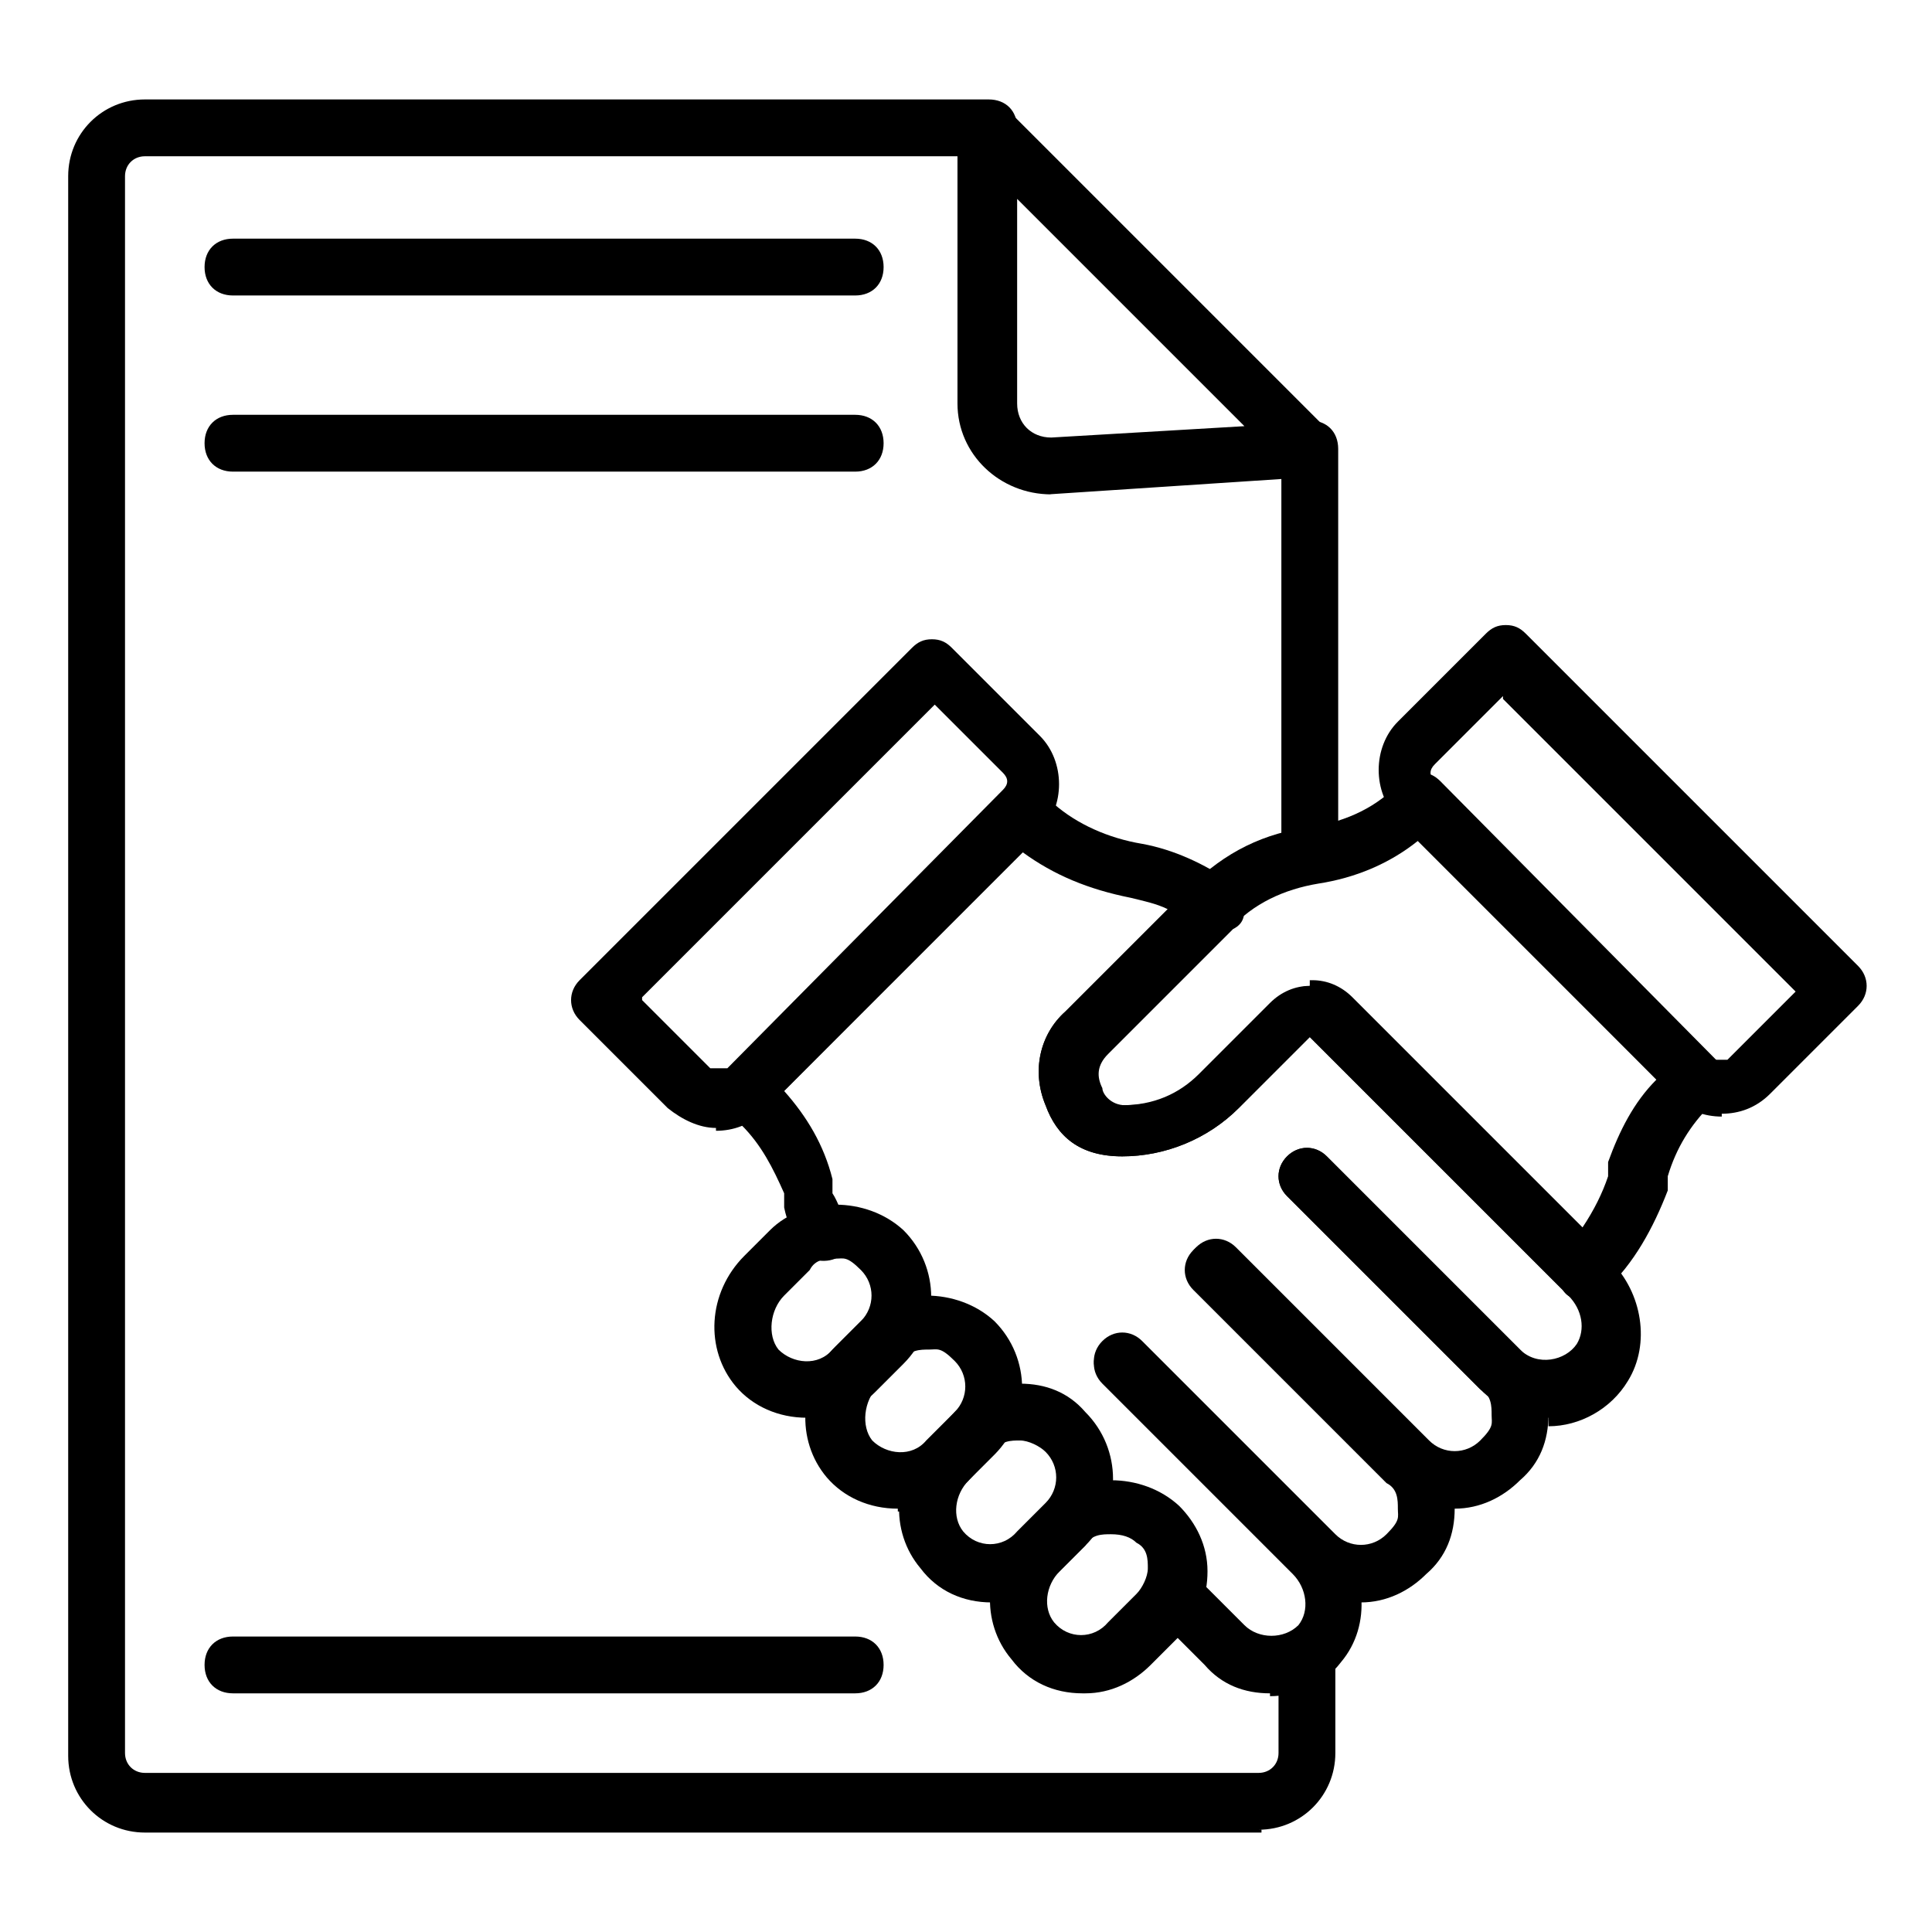 <?xml version="1.0" encoding="utf-8"?>
<svg xmlns="http://www.w3.org/2000/svg" version="1.1" viewBox="0 0 68 68">
  
  <g>
    <g id="Layer_1">
      <g id="Layer_1-2" data-name="Layer_1">
        <g>
          <path d="M46.1,30.6c-.6,0-1-.4-1-1v-13.8c0-.6.4-1,1-1s1,.4,1,1v13.8c0,.6-.4,1-1,1Z"/>
          <path d="M44.4,64.5H5.1c-1.5,0-2.7-1.2-2.7-2.7V6.2c0-1.5,1.2-2.7,2.7-2.7h29.7c.6,0,1,.4,1,1s-.4,1-1,1H5.1c-.4,0-.7.3-.7.7v55.5c0,.4.3.7.7.7h39.2c.4,0,.7-.3.7-.7v-3.3c0-.6.4-1,1-1s1,.4,1,1v3.3c0,1.5-1.2,2.7-2.7,2.7h.1Z"/>
          <path d="M37,17.4c-1.8,0-3.3-1.4-3.3-3.2V4.5c0-.4.2-.8.6-.9.4-.2.8,0,1.1.2l11.3,11.3c.3.3.4.7.2,1.1,0,.4-.5.6-.9.6l-9.1.6h.1ZM35.8,6.9v7.3c0,.7.5,1.2,1.2,1.2l6.8-.4-8-8h0Z"/>
        </g>
        <g>
          <g>
            <path d="M51.2,53.1c-.9,0-1.7-.3-2.3-1l-6.8-6.8c-.4-.4-.4-1,0-1.4s1-.4,1.4,0l6.8,6.8c.5.5,1.3.5,1.8,0s.4-.6.4-.9,0-.7-.4-.9l-6.8-6.8c-.4-.4-.4-1,0-1.4s1-.4,1.4,0l6.8,6.8c.6.6,1,1.4,1,2.3s-.3,1.7-1,2.3c-.6.6-1.4,1-2.3,1Z"/>
            <path d="M47.9,56.4c-.9,0-1.7-.3-2.3-1l-6.8-6.8c-.4-.4-.4-1,0-1.4s1-.4,1.4,0l6.8,6.8c.5.5,1.3.5,1.8,0s.4-.6.4-.9,0-.7-.4-.9l-6.8-6.8c-.4-.4-.4-1,0-1.4s1-.4,1.4,0l6.8,6.8c.6.6,1,1.4,1,2.3s-.3,1.7-1,2.3c-.6.6-1.4,1-2.3,1Z"/>
            <path d="M54.4,49.9c-.9,0-1.7-.4-2.3-1l-6.8-6.8c-.4-.4-.4-1,0-1.4s1-.4,1.4,0l6.8,6.8c.6.6,1.6.4,2-.2.3-.5.2-1.2-.3-1.7l-9.1-9.1-2.5,2.5c-1.1,1.1-2.6,1.7-4.1,1.7s-2.3-.7-2.7-1.8c-.5-1.2-.2-2.5.7-3.3l3.6-3.6c-.4-.2-.9-.3-1.3-.4-1.5-.3-2.7-.8-3.8-1.6l-8.4,8.4c.8.9,1.4,1.9,1.7,3.1v.5c.2.3.3.7.5,1,.2.5,0,1.1-.4,1.3-.5.2-1.1,0-1.3-.4-.2-.5-.4-.9-.5-1.4v-.5c-.4-.9-.8-1.7-1.5-2.4l-.5-.5c-.4-.4-.4-1,0-1.4l9.7-9.7c.4-.4,1-.4,1.4,0l.4.3c.8.7,1.9,1.2,3.1,1.4,1.1.2,2.2.7,3.2,1.4.3.2.4.5.4.8s0,.6-.4.8l-4.4,4.4c-.4.4-.4.8-.2,1.2,0,.2.3.6.8.6,1.1,0,2-.4,2.7-1.1l2.5-2.5c.8-.8,2-.8,2.8,0l9.1,9.1c1.1,1.1,1.4,2.9.6,4.2-.6,1-1.7,1.6-2.8,1.6v-.3Z"/>
            <path d="M44.7,59.6c-.9,0-1.7-.3-2.3-1l-1.8-1.8c-.4-.4-.4-1,0-1.4s1-.4,1.4,0l1.8,1.8c.5.5,1.4.5,1.9,0,.4-.5.3-1.3-.2-1.8l-6.7-6.7c-.4-.4-.4-1,0-1.4s1-.4,1.4,0l6.7,6.7c1.2,1.2,1.4,3.2.3,4.5-.6.8-1.6,1.2-2.5,1.2h0Z"/>
            <path d="M25.2,39.7h0c-.6,0-1.2-.3-1.7-.7l-3.1-3.1c-.4-.4-.4-1,0-1.4l11.7-11.7c.2-.2.4-.3.7-.3h0c.3,0,.5.1.7.3l3.1,3.1c.9.9.9,2.5,0,3.4l-9.7,9.8c-.5.5-1.1.7-1.7.7h0ZM22.6,35.2l2.4,2.4c.1,0,.2,0,.3,0h0s.2,0,.3,0l9.7-9.8c.2-.2.2-.4,0-.6l-2.4-2.4-10.3,10.3h0Z"/>
            <path d="M60.6,39.3c-.6,0-1.2-.2-1.7-.7l-9.7-9.8c-.9-.9-.9-2.5,0-3.4l3.1-3.1c.2-.2.4-.3.7-.3h0c.3,0,.5.1.7.3l11.7,11.7c.4.4.4,1,0,1.4l-3.1,3.1c-.5.5-1.1.7-1.7.7h0ZM52.9,24.5l-2.4,2.4c-.2.2-.2.4,0,.6l9.7,9.8c0,0,.2,0,.3,0,0,0,.2,0,.3,0l2.4-2.4-10.3-10.3h0Z"/>
            <path d="M55.7,45.7c-.3,0-.5,0-.7-.3l-8.9-8.9-2.5,2.5c-1.1,1.1-2.6,1.7-4.1,1.7s-2.3-.7-2.7-1.8c-.5-1.2-.2-2.5.7-3.3l4.4-4.4c1.2-1.2,2.6-1.9,4.3-2.1,1.2-.2,2.3-.7,3.1-1.6.2-.2.4-.3.7-.3h0c.3,0,.5.1.7.3l9.7,9.8c.2.2.3.4.3.7s0,.5-.3.7l-.2.2c-.7.7-1.2,1.5-1.5,2.5v.5c-.5,1.3-1.2,2.6-2.2,3.5-.2.2-.4.3-.7.3h0ZM46.2,34.5c.5,0,1,.2,1.4.6l8.1,8.1c.4-.6.7-1.2.9-1.8v-.5c.4-1.1.9-2.1,1.7-2.9l-8.4-8.4c-1,.8-2.2,1.3-3.5,1.5-1.2.2-2.3.7-3.1,1.6l-4.4,4.4c-.4.4-.4.8-.2,1.2,0,.2.3.6.8.6,1.1,0,2-.4,2.7-1.1l2.5-2.5c.4-.4.9-.6,1.4-.6v-.2Z"/>
          </g>
          <g>
            <path d="M28.4,49.9c-1,0-1.9-.4-2.5-1.1-1.1-1.3-1-3.3.3-4.6l.9-.9c1.2-1.2,3.4-1.2,4.7,0h0c1.3,1.3,1.3,3.4,0,4.7l-1,1c-.6.6-1.4,1-2.3,1h-.1ZM29.4,44.3c-.3,0-.7,0-.9.4l-.9.9c-.5.5-.6,1.4-.2,1.9.5.5,1.4.6,1.9,0l1-1c.5-.5.5-1.3,0-1.8s-.6-.4-.9-.4Z"/>
            <path d="M31.6,53.1c-1,0-1.9-.4-2.5-1.1-1.1-1.3-1-3.3.3-4.6l.9-.9c1.2-1.2,3.4-1.2,4.7,0h0c1.3,1.3,1.3,3.4,0,4.7l-1,1c-.6.6-1.4,1-2.3,1h-.1ZM32.7,47.5c-.3,0-.7,0-.9.4l-.9.9c-.5.5-.6,1.4-.2,1.9.5.5,1.4.6,1.9,0l1-1c.5-.5.5-1.3,0-1.8s-.6-.4-.9-.4Z"/>
            <path d="M34.9,56.4c-1,0-1.9-.4-2.5-1.2-1.1-1.3-1-3.3.3-4.5l.9-1c.6-.6,1.4-1,2.3-1h0c.9,0,1.7.3,2.3,1h0c1.3,1.3,1.3,3.4,0,4.7l-1,1c-.6.6-1.5,1-2.3,1ZM35.9,50.7h0c-.3,0-.7,0-.9.4l-.9,1c-.5.5-.6,1.3-.2,1.8.5.6,1.4.6,1.9,0l1-1c.5-.5.5-1.3,0-1.8h0c-.2-.2-.6-.4-.9-.4Z"/>
            <path d="M38.1,59.6c-1,0-1.9-.4-2.5-1.2-1.1-1.3-1-3.3.3-4.5l.9-.9c1.2-1.2,3.4-1.2,4.7,0l-.7.7.7-.7c.6.6,1,1.4,1,2.3s-.3,1.7-1,2.3l-1,1c-.6.6-1.4,1-2.3,1h-.1ZM39.1,54c-.3,0-.7,0-.9.4l-.9.9c-.5.5-.6,1.3-.2,1.8.5.6,1.4.6,1.9,0l1-1c.2-.2.4-.6.4-.9s0-.7-.4-.9h0c-.2-.2-.5-.3-.9-.3Z"/>
          </g>
        </g>
        <path d="M30.2,10.4H8.2c-.6,0-1-.4-1-1s.4-1,1-1h21.9c.6,0,1,.4,1,1s-.4,1-1,1h.1Z"/>
        <path d="M30.2,16.6H8.2c-.6,0-1-.4-1-1s.4-1,1-1h21.9c.6,0,1,.4,1,1s-.4,1-1,1h.1Z"/>
        <path d="M30.2,59.6H8.2c-.6,0-1-.4-1-1s.4-1,1-1h21.9c.6,0,1,.4,1,1s-.4,1-1,1h.1Z"/>
      </g>
    </g>
  </g>
</svg>